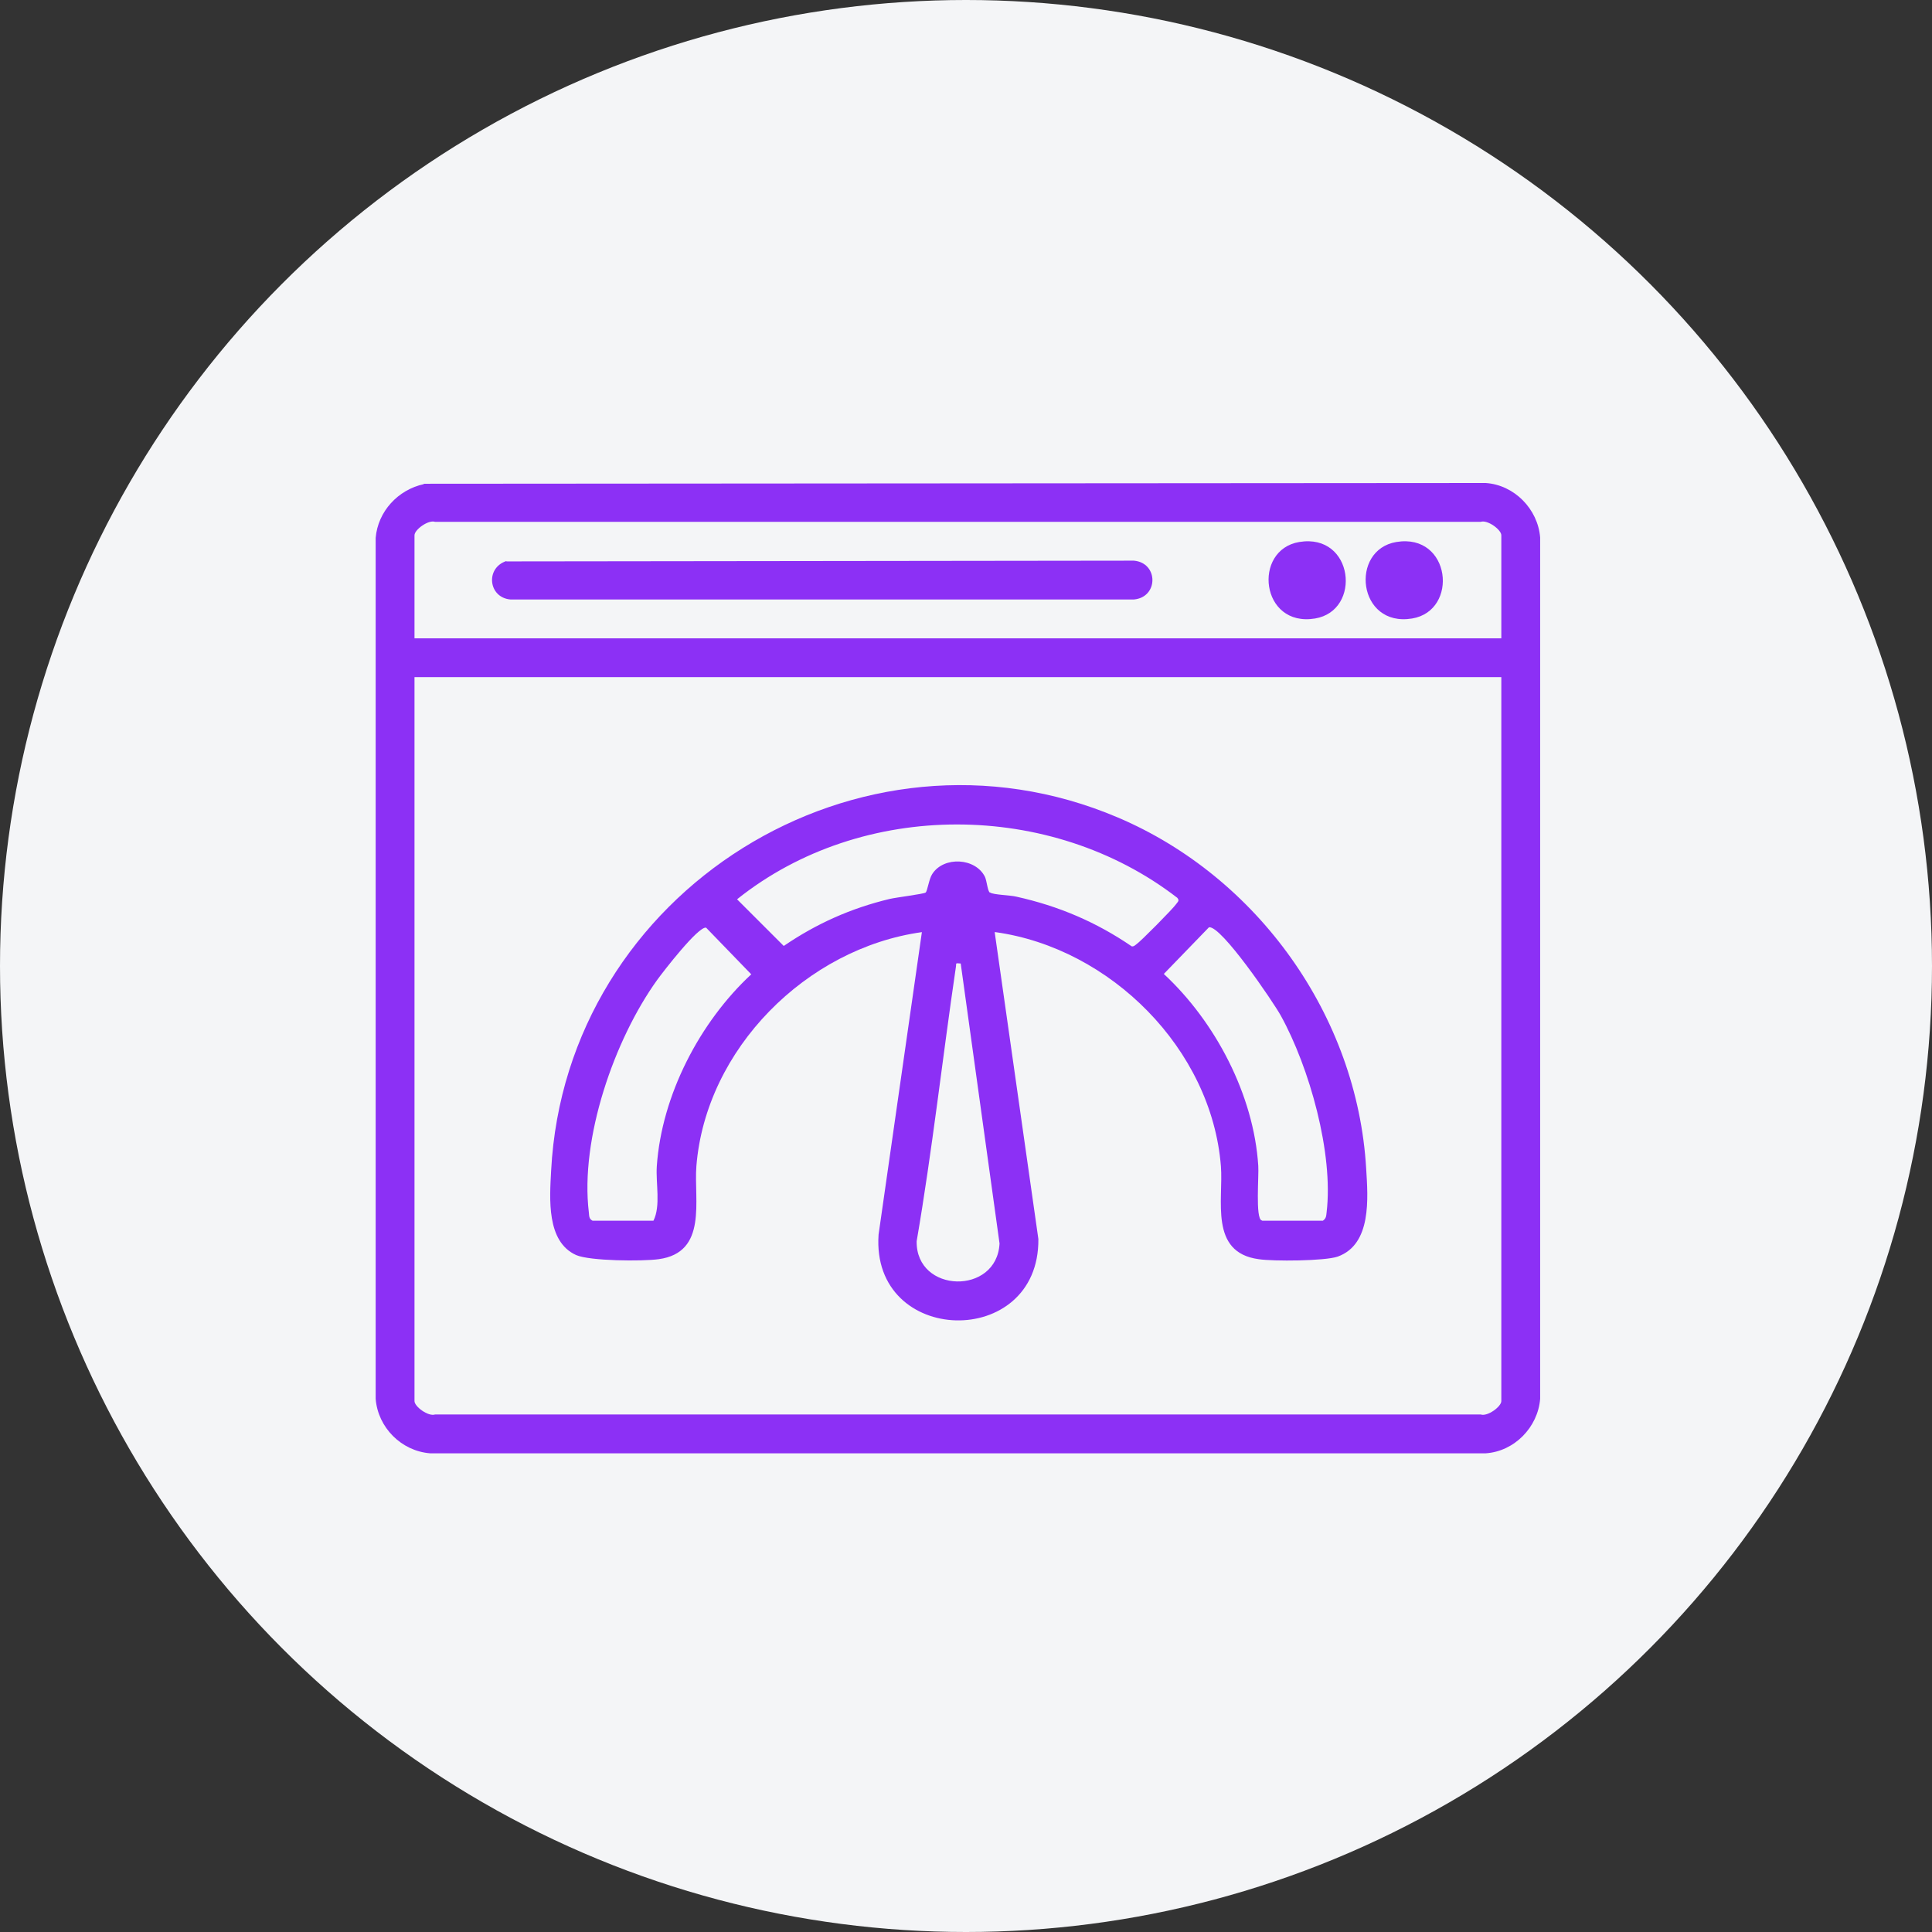 <svg width="72" height="72" viewBox="0 0 72 72" fill="none" xmlns="http://www.w3.org/2000/svg">
<rect x="0" y="0" width="72" height="72" fill="#333333" stroke="none"/>
<circle cx="36" cy="36" r="36" fill="#F4F5F7"/>
<path d="M15.795 18.028L55.365 18C56.437 18.07 57.313 18.974 57.397 20.031V52.13C57.313 53.188 56.437 54.092 55.365 54.161H16.031C14.96 54.078 14.084 53.201 14 52.13V20.045C14.084 19.057 14.835 18.25 15.795 18.042V18.028ZM55.95 23.788V19.948C55.95 19.739 55.435 19.363 55.184 19.447H16.212C15.962 19.363 15.447 19.739 15.447 19.948V23.788H55.95ZM55.95 25.235H15.447V52.214C15.447 52.422 15.962 52.798 16.212 52.714H55.184C55.435 52.798 55.95 52.422 55.95 52.214V25.235Z" fill="#8C30F5"/>
<path d="M37.069 34.738L38.697 46.175C38.738 50.321 32.449 50.168 32.742 46.008L34.356 34.738C30.056 35.336 26.3 39.093 25.952 43.462C25.854 44.728 26.383 46.676 24.547 46.926C23.934 47.01 21.986 46.996 21.472 46.773C20.358 46.272 20.484 44.672 20.539 43.629C21.082 33.208 32.018 26.362 41.66 30.466C46.864 32.679 50.579 37.855 50.913 43.545C50.982 44.658 51.121 46.37 49.855 46.829C49.382 46.996 47.448 47.01 46.906 46.926C45.055 46.676 45.598 44.714 45.5 43.462C45.153 39.093 41.382 35.336 37.097 34.738H37.069ZM36.902 33.263C37.013 33.347 37.667 33.361 37.876 33.416C39.448 33.764 40.853 34.362 42.175 35.267C42.245 35.281 42.286 35.239 42.342 35.197C42.495 35.1 43.719 33.861 43.831 33.694C43.886 33.611 43.97 33.569 43.873 33.458C39.17 29.826 32.129 29.785 27.468 33.514L29.208 35.253C30.432 34.418 31.712 33.847 33.159 33.5C33.396 33.444 34.411 33.319 34.495 33.263C34.564 33.208 34.62 32.748 34.745 32.568C35.176 31.9 36.359 31.969 36.707 32.679C36.777 32.832 36.804 33.208 36.888 33.263H36.902ZM22.098 45.493H24.352C24.63 44.937 24.435 44.102 24.477 43.462C24.658 40.818 26.077 38.091 27.997 36.31L26.314 34.571C26.021 34.515 24.713 36.213 24.491 36.519C22.891 38.745 21.611 42.432 21.945 45.187C21.959 45.312 21.945 45.424 22.084 45.493H22.098ZM47.045 45.493H49.299C49.424 45.41 49.424 45.312 49.438 45.187C49.702 42.989 48.798 39.775 47.727 37.841C47.448 37.34 45.514 34.487 45.055 34.557L43.372 36.296C45.292 38.077 46.725 40.804 46.892 43.448C46.92 43.796 46.78 45.41 47.017 45.479L47.045 45.493ZM35.803 35.907C35.58 35.893 35.65 35.879 35.622 36.046C35.121 39.441 34.745 42.864 34.161 46.258C34.133 48.206 37.152 48.276 37.25 46.342L35.803 35.907Z" fill="#8C30F5"/>
<path d="M18.87 20.922L42.258 20.894C43.177 20.977 43.177 22.258 42.258 22.341H19.023C18.202 22.271 18.077 21.172 18.87 20.908V20.922Z" fill="#8C30F5"/>
<path d="M48.422 20.198C50.453 19.864 50.76 22.758 49.007 23.05C46.975 23.384 46.669 20.49 48.422 20.198Z" fill="#8C30F5"/>
<path d="M52.04 20.198C54.071 19.864 54.377 22.758 52.624 23.05C50.593 23.384 50.287 20.49 52.04 20.198Z" fill="#8C30F5"/>
</svg>

